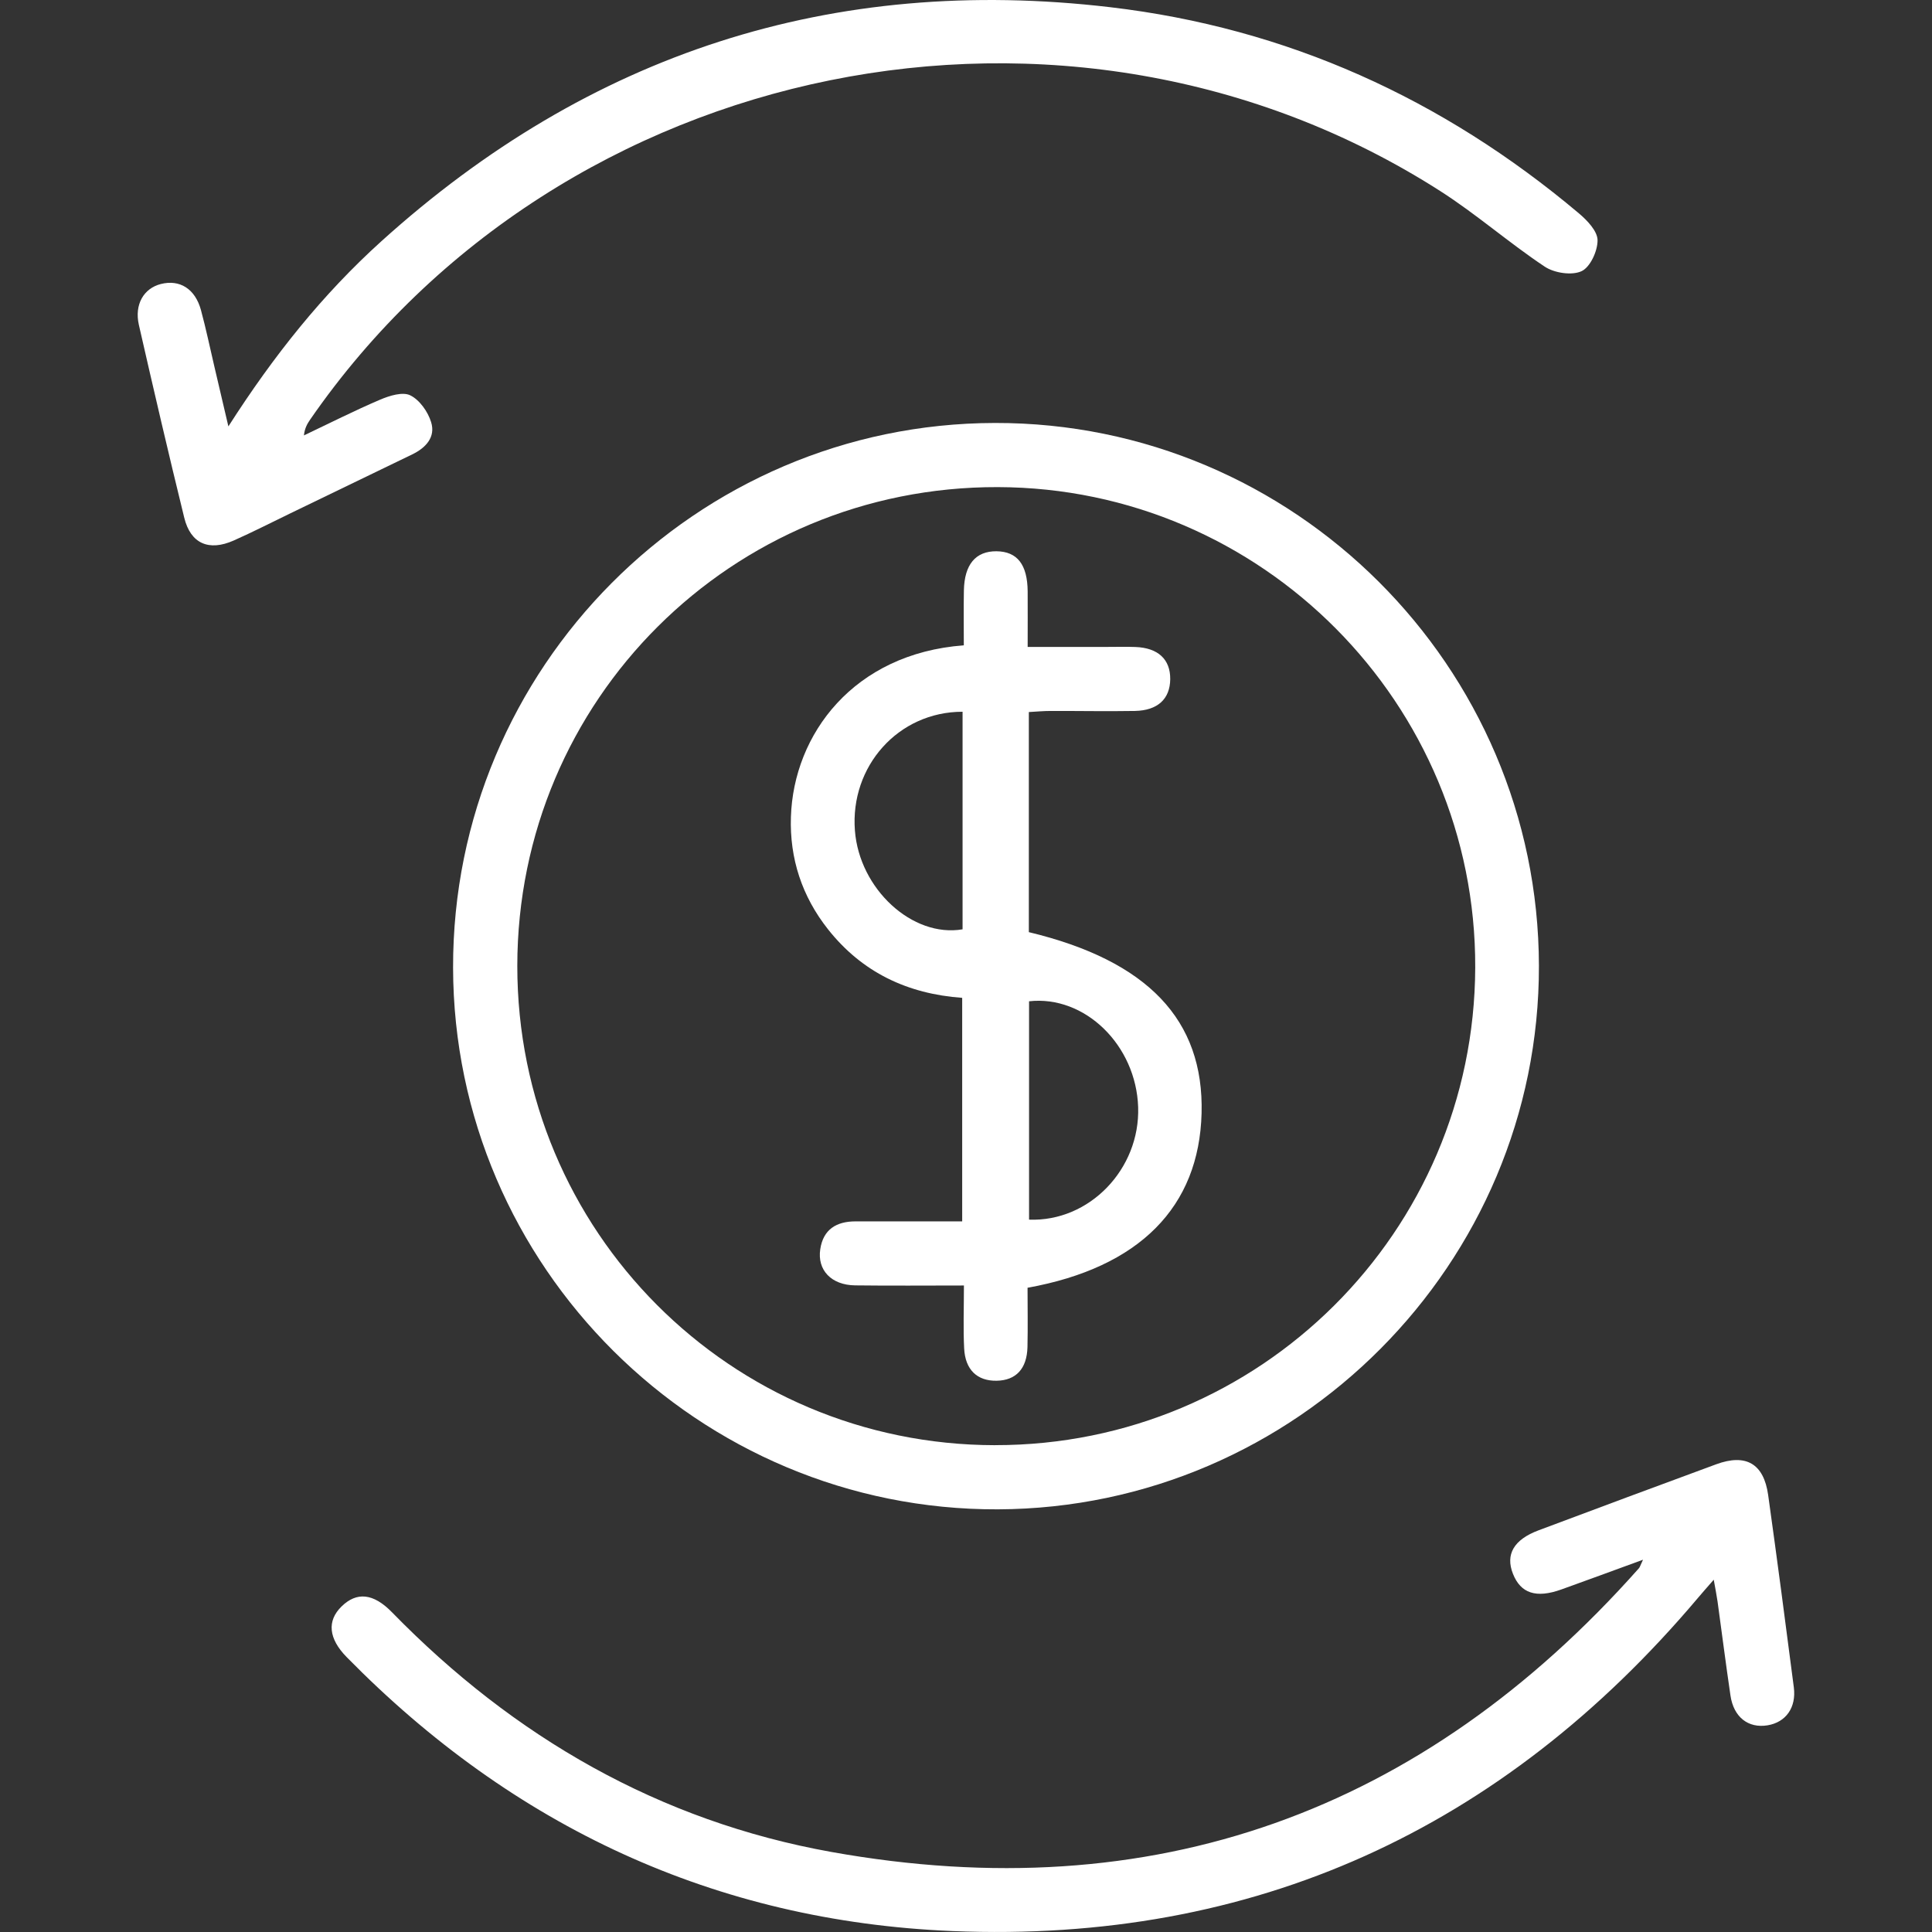<?xml version="1.0" encoding="UTF-8"?>
<svg id="Layer_1" data-name="Layer 1" xmlns="http://www.w3.org/2000/svg" viewBox="0 0 512 512">
  <rect x="0" y="0" width="512" height="512" fill="#333333" stroke="none"/>
  <defs>
    <style>
      .cls-1 {
        fill: #fff;
        stroke-width: 0px;
      }
    </style>
  </defs>
  <path class="cls-1" d="m407.83,255.93c.15,78.96-64.34,143.76-143.38,144.06-79.27.3-144.24-64.31-144.38-143.56-.14-79.42,64.31-144.2,143.6-144.34,79.24-.14,144,64.47,144.16,143.85Zm-144.11,127.05c70.14.07,127-56.51,127.23-126.58.23-69.98-56.57-127.13-126.52-127.31-70.51-.18-127.3,56.42-127.34,126.88-.02,70.27,56.47,126.95,126.62,127.02h.01Z"/>
  <path class="cls-1" d="m435.42,413.34c-7.83,2.86-14.73,5.41-21.66,7.89-6.67,2.39-10.76,1.03-12.81-4.15-2.04-5.14.22-9.07,6.79-11.53,15.68-5.87,31.36-11.73,47.07-17.5,7.9-2.9,12.61-.16,13.77,8.15,2.37,16.97,4.61,33.96,6.8,50.95.7,5.39-2.13,9.29-6.98,10.08-5.1.83-8.97-2.17-9.81-7.9-1.22-8.29-2.28-16.61-3.42-24.9-.23-1.62-.56-3.23-1.01-5.79-1.9,2.17-3.13,3.57-4.33,4.99-51.67,61.12-117.52,91.44-197.49,88.12-62.79-2.6-116.36-27.68-160.47-72.6-4.83-4.92-5.25-9.62-1.36-13.42,4-3.92,8.41-3.55,13.37,1.54,32.32,33.12,70.9,55.35,116.45,63.52,85.23,15.28,156.6-10.51,214.01-75.2.24-.27.33-.67,1.08-2.26h-.01Z"/>
  <path class="cls-1" d="m60.53,112.99c12.09-18.9,25.07-35.08,40.54-49.06C156.11,14.2,220.53-6.77,294.24,1.91c46.86,5.51,88.13,24.27,124.16,54.61,2.21,1.86,4.94,4.7,4.97,7.13.03,2.85-1.94,7.16-4.25,8.22-2.58,1.19-7.21.48-9.74-1.2-9.49-6.31-18.14-13.93-27.75-20.07C283.32-12.26,148.64,15.07,82.19,111.2c-.74,1.09-1.43,2.21-1.65,4.19,6.72-3.19,13.37-6.56,20.21-9.48,2.46-1.05,5.97-2.14,7.98-1.14,2.47,1.21,4.68,4.35,5.52,7.1,1.24,3.97-1.42,6.82-5.01,8.55-10.78,5.23-21.58,10.44-32.38,15.66-4.96,2.4-9.88,4.92-14.92,7.16-6.6,2.93-11.43.82-13.11-6.03-4.17-16.99-8.14-34.06-12.03-51.12-1.22-5.39,1.28-9.66,5.81-10.82,5.02-1.28,9.1,1.26,10.64,6.88,1.34,4.95,2.39,10,3.56,14.99,1.12,4.77,2.23,9.55,3.71,15.84h.01Z"/>
  <path class="cls-1" d="m272.31,341.22c0,5.17.1,10.46-.02,15.76-.14,5.76-3.05,8.84-8.17,8.93s-8.33-2.87-8.61-8.57c-.27-5.3-.06-10.62-.06-16.67-9.9,0-19.37.09-28.83-.03-6.32-.08-10.09-4.05-9.24-9.61.79-5.23,4.29-7.34,9.29-7.35,9.3-.02,18.61,0,28.32,0v-59.24c-14.54-1.05-26.56-6.78-35.57-18.18-6.88-8.7-10.18-18.74-9.82-29.75.69-21.9,16.61-43.31,45.82-45.49,0-4.78-.07-9.65.02-14.52.13-6.92,3.12-10.45,8.63-10.41,5.5.06,8.21,3.5,8.27,10.64.03,4.56,0,9.13,0,14.71h21.11c2.48,0,4.95-.07,7.43.02,6.02.22,9.29,3.27,9.24,8.53-.05,5.23-3.32,8.31-9.39,8.42-7.43.13-14.86-.02-22.29,0-1.84,0-3.69.17-5.79.29v58.33c31.52,7.57,46.42,23.27,45.78,47.98-.64,24.86-16.47,40.92-46.11,46.26v-.02Zm.4-75.87v57.87c16.02.61,29.45-13.43,28.91-29.82-.54-16.42-14.11-29.7-28.91-28.05Zm-17.62-76.73c-17.06,0-29.85,14.48-28.53,31.5,1.19,15.47,15.23,28.43,28.53,26.16v-57.65Z"/>
</svg>